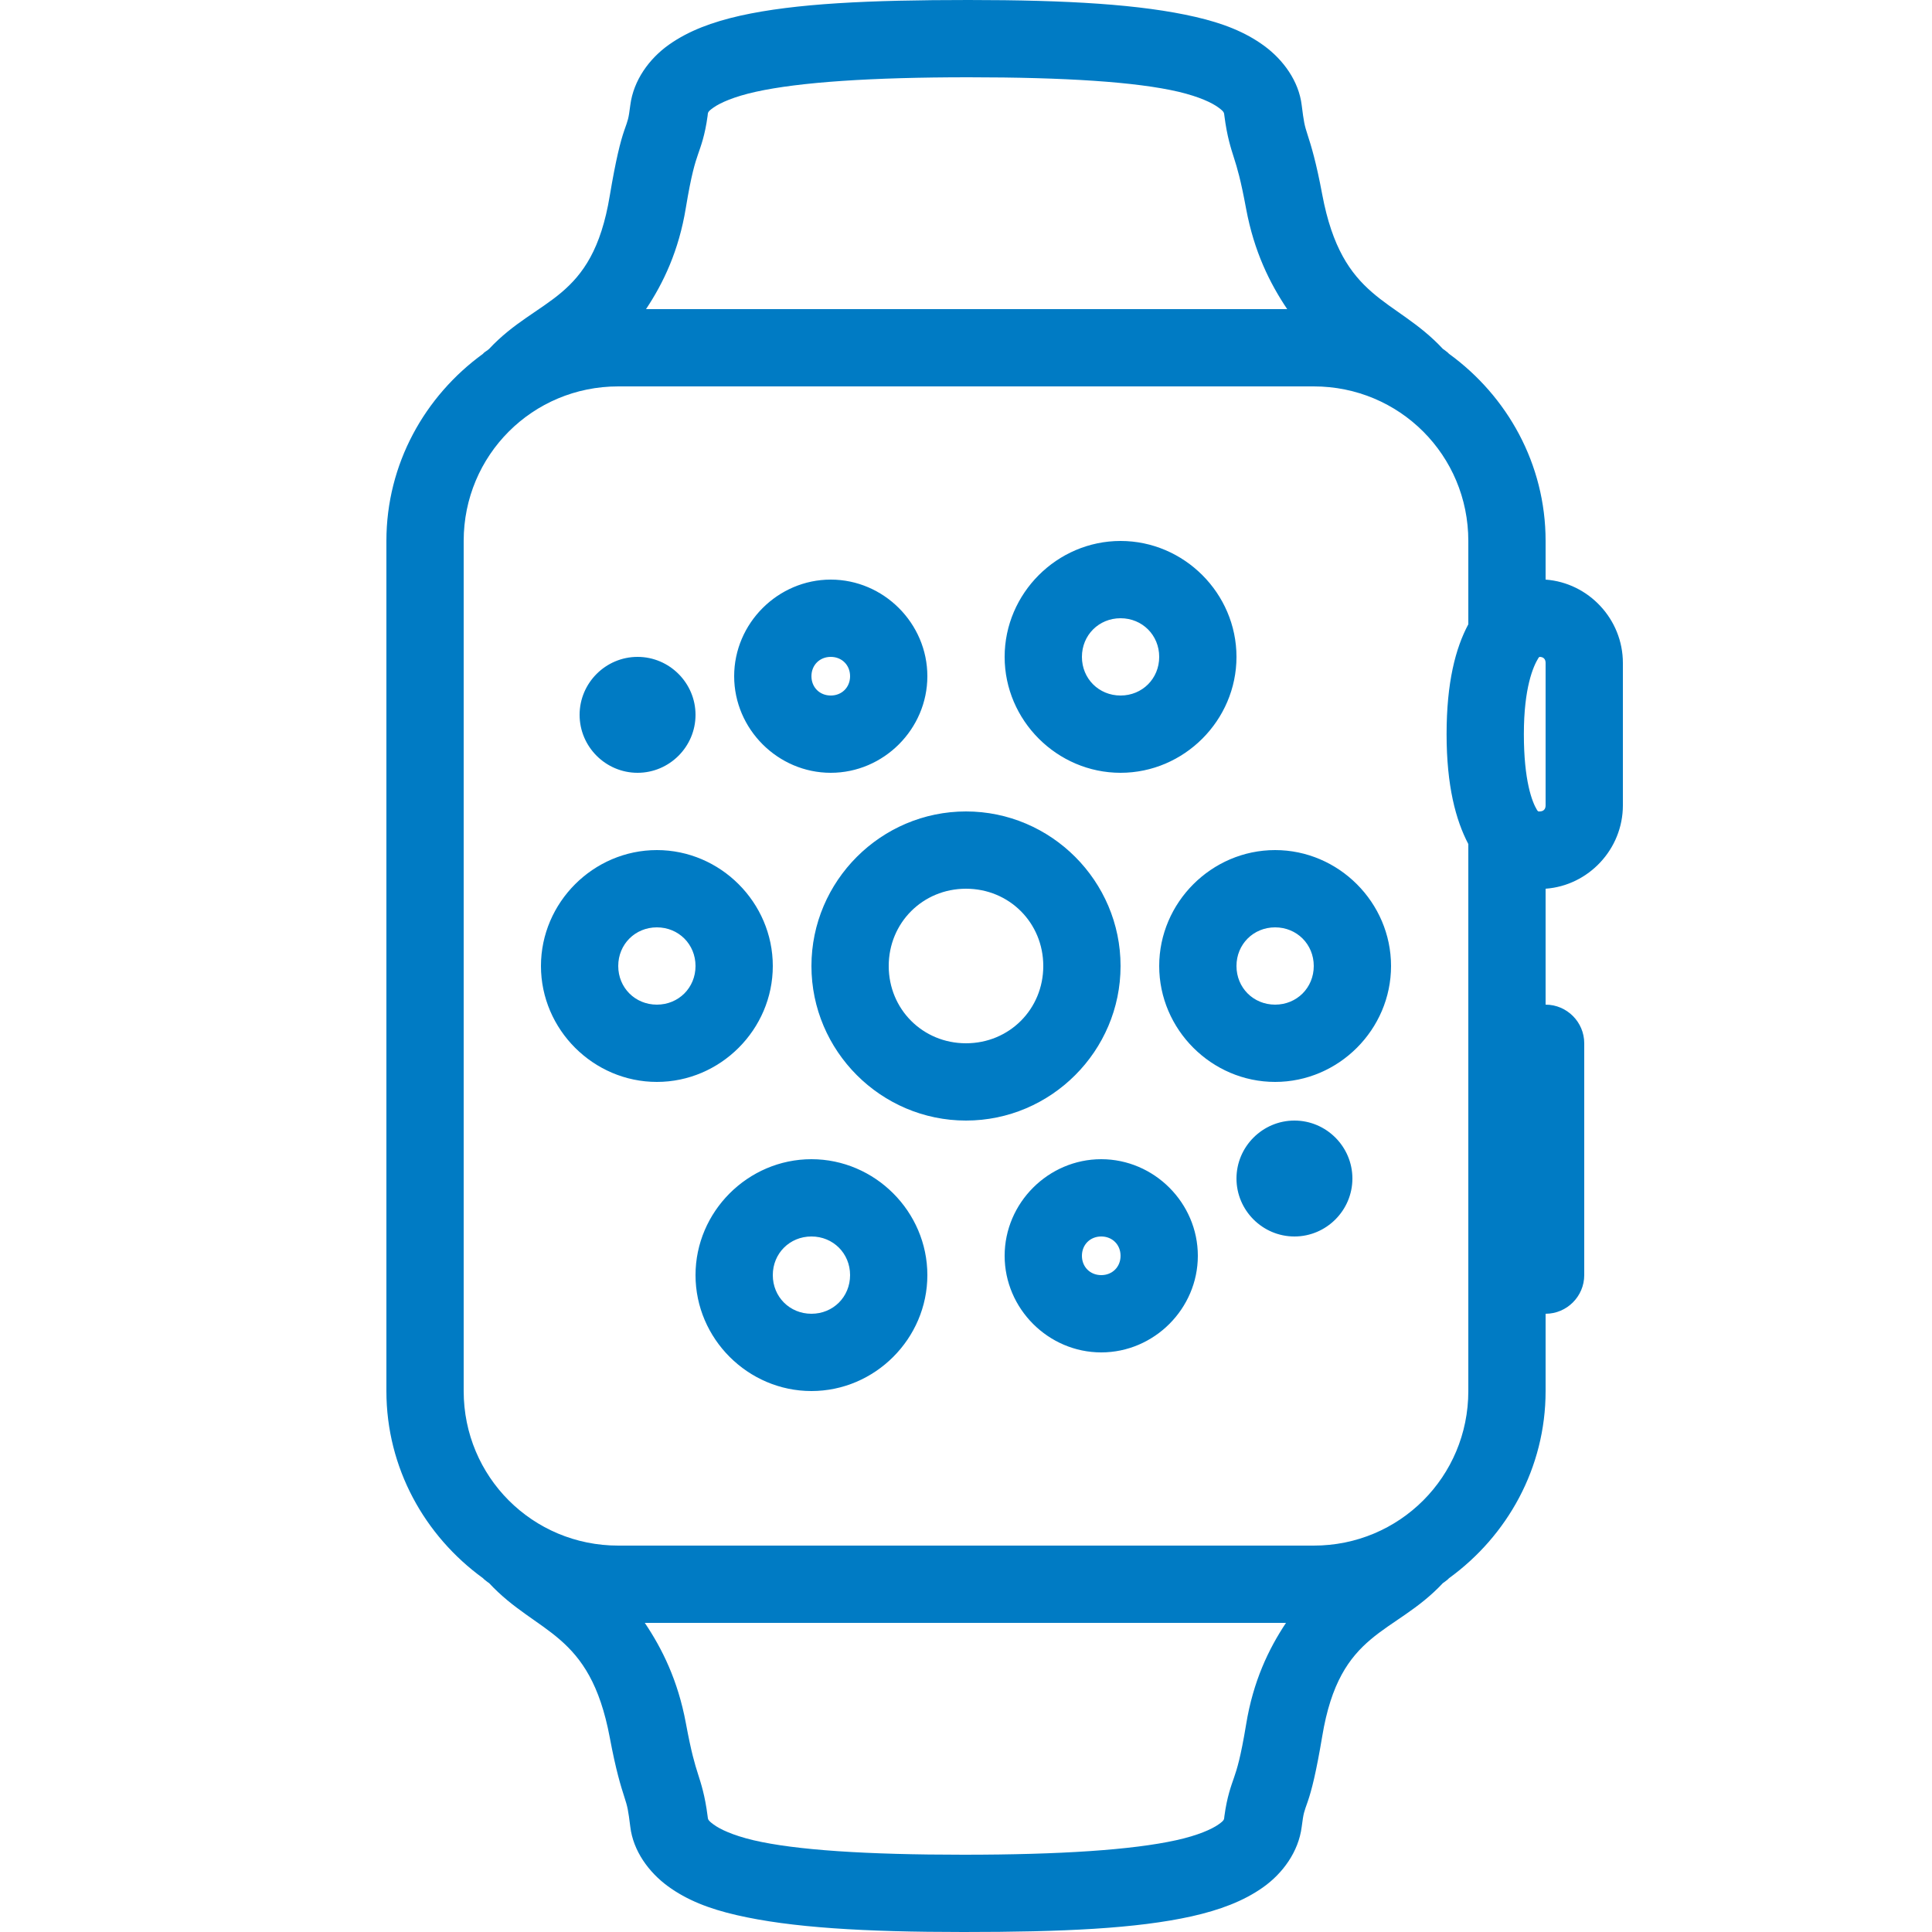 <?xml version="1.0" encoding="UTF-8"?> <svg xmlns="http://www.w3.org/2000/svg" id="Calque_1" version="1.1" viewBox="0 0 800 800"><defs><style> .st0 { fill: #007bc4; } </style></defs><path class="st0" d="M401,0C360,0,329.4,1.4,306.5,6.5c-11.5,2.6-21.3,6.2-29.5,12s-14.7,14.8-16,25c-.8,6.1-.9,5.9-2.5,10.5-1.6,4.6-3.5,12.1-6,27-7.3,44.2-29.6,41.7-50,63.5-.8.8-1.8,1.1-2.5,2-24.1,17.5-40,45.6-40,77.5v352c0,31.9,15.9,60,40,77.5l.5.5c.7.5,1.3,1.1,2,1.5,20,21.5,41.7,19.8,50,64,2.5,13.4,4.6,20.2,6,24.5s1.6,5.4,2.5,12.5c1.2,9.9,7.6,18.7,15.5,24.5s17.2,9.4,28.5,12c22.5,5.2,52.9,7,94,7s71.6-1.4,94.5-6.5c11.5-2.6,21.3-6.2,29.5-12s14.7-14.8,16-25c.8-6.1.9-5.9,2.5-10.5s3.5-12.1,6-27c7.3-44.2,29.6-41.7,50-63.5.7-.4,1.3-1,2-1.5l.5-.5c24.1-17.5,40-45.6,40-77.5v-32c8.8,0,16-7.2,16-16v-96c0-8.8-7.2-16-16-16v-48c17.8-1.3,32-16.4,32-34.5v-59c0-18.1-14.2-33.2-32-34.5v-16c0-31.9-15.9-60-40-77.5l-.5-.5c-.7-.5-1.3-1.1-2-1.5-20-21.5-41.7-19.8-50-64-2.5-13.4-4.6-20.2-6-24.5s-1.6-5.4-2.5-12.5c-1.2-9.9-7.6-18.7-15.5-24.5s-17.2-9.4-28.5-12C472.5,1.8,442.1,0,401,0ZM401,32c40.1,0,69.5,1.9,87,6,8.8,2.1,13.9,4.6,16.5,6.5,2.6,1.9,2.3,2.2,2.5,3.5,1.1,8.6,2.7,13.4,4,17.5,1.3,4.1,2.7,8.6,5,21,3.3,17.7,9.8,30.8,17,41.5h-265.5c7.2-10.8,13.6-24.2,16.5-42,2.3-13.9,3.8-18.5,5-22s2.9-7.9,4-16c.2-1.4-.2-1.6,2.5-3.5s8.4-4.5,17.5-6.5c18.1-4,47.9-6,88-6ZM256,160h288c35.5,0,64,28.5,64,64v34.5c-5.3,9.9-9,24.1-9,45.5s3.8,35.6,9,45.5v226.5c0,35.5-28.5,64-64,64h-288c-35.5,0-64-28.5-64-64V224c0-35.5,28.5-64,64-64ZM464,224c-26.3,0-48,21.7-48,48s21.7,48,48,48,48-21.7,48-48-21.7-48-48-48ZM344,240c-21.9,0-40,18.1-40,40s18.1,40,40,40,40-18.1,40-40-18.1-40-40-40ZM464,256c9,0,16,7,16,16s-7,16-16,16-16-7-16-16,7-16,16-16ZM264,272c-13.2,0-24,10.8-24,24s10.8,24,24,24,24-10.8,24-24-10.8-24-24-24ZM344,272c4.6,0,8,3.4,8,8s-3.4,8-8,8-8-3.4-8-8,3.4-8,8-8ZM637.5,272c1.6,0,2.5.9,2.5,2.5v59c0,1.6-.9,2.5-2.5,2.5h-.5c-.2-.2-.2-.1-.5-.5-2.1-3.4-5.5-12.2-5.5-31.5s3.9-28.1,6-31.5c.3-.5.2-.2.5-.5ZM400,336c-35.2,0-64,28.8-64,64s28.8,64,64,64,64-28.8,64-64-28.8-64-64-64ZM272,352c-26.3,0-48,21.7-48,48s21.7,48,48,48,48-21.7,48-48-21.7-48-48-48ZM528,352c-26.3,0-48,21.7-48,48s21.7,48,48,48,48-21.7,48-48-21.7-48-48-48ZM400,368c17.9,0,32,14.1,32,32s-14.1,32-32,32-32-14.1-32-32,14.1-32,32-32ZM272,384c9,0,16,7,16,16s-7,16-16,16-16-7-16-16,7-16,16-16ZM528,384c9,0,16,7,16,16s-7,16-16,16-16-7-16-16,7-16,16-16ZM536,464c-13.2,0-24,10.8-24,24s10.8,24,24,24,24-10.8,24-24-10.8-24-24-24ZM336,480c-26.3,0-48,21.7-48,48s21.7,48,48,48,48-21.7,48-48-21.7-48-48-48ZM456,480c-21.9,0-40,18.1-40,40s18.1,40,40,40,40-18.1,40-40-18.1-40-40-40ZM336,512c9,0,16,7,16,16s-7,16-16,16-16-7-16-16,7-16,16-16ZM456,512c4.6,0,8,3.4,8,8s-3.4,8-8,8-8-3.4-8-8,3.4-8,8-8ZM267,672h265.5c-7.2,10.8-13.6,24.2-16.5,42-2.3,13.9-3.8,18.5-5,22s-2.9,7.9-4,16c-.2,1.4.2,1.6-2.5,3.5s-8.4,4.5-17.5,6.5c-18.1,4-47.9,6-88,6s-69.5-1.9-87-6c-8.8-2.1-13.9-4.6-16.5-6.5s-2.3-2.2-2.5-3.5c-1.1-8.6-2.7-13.4-4-17.5s-2.7-8.6-5-21c-3.3-17.7-9.8-30.8-17-41.5Z"></path></svg> 
